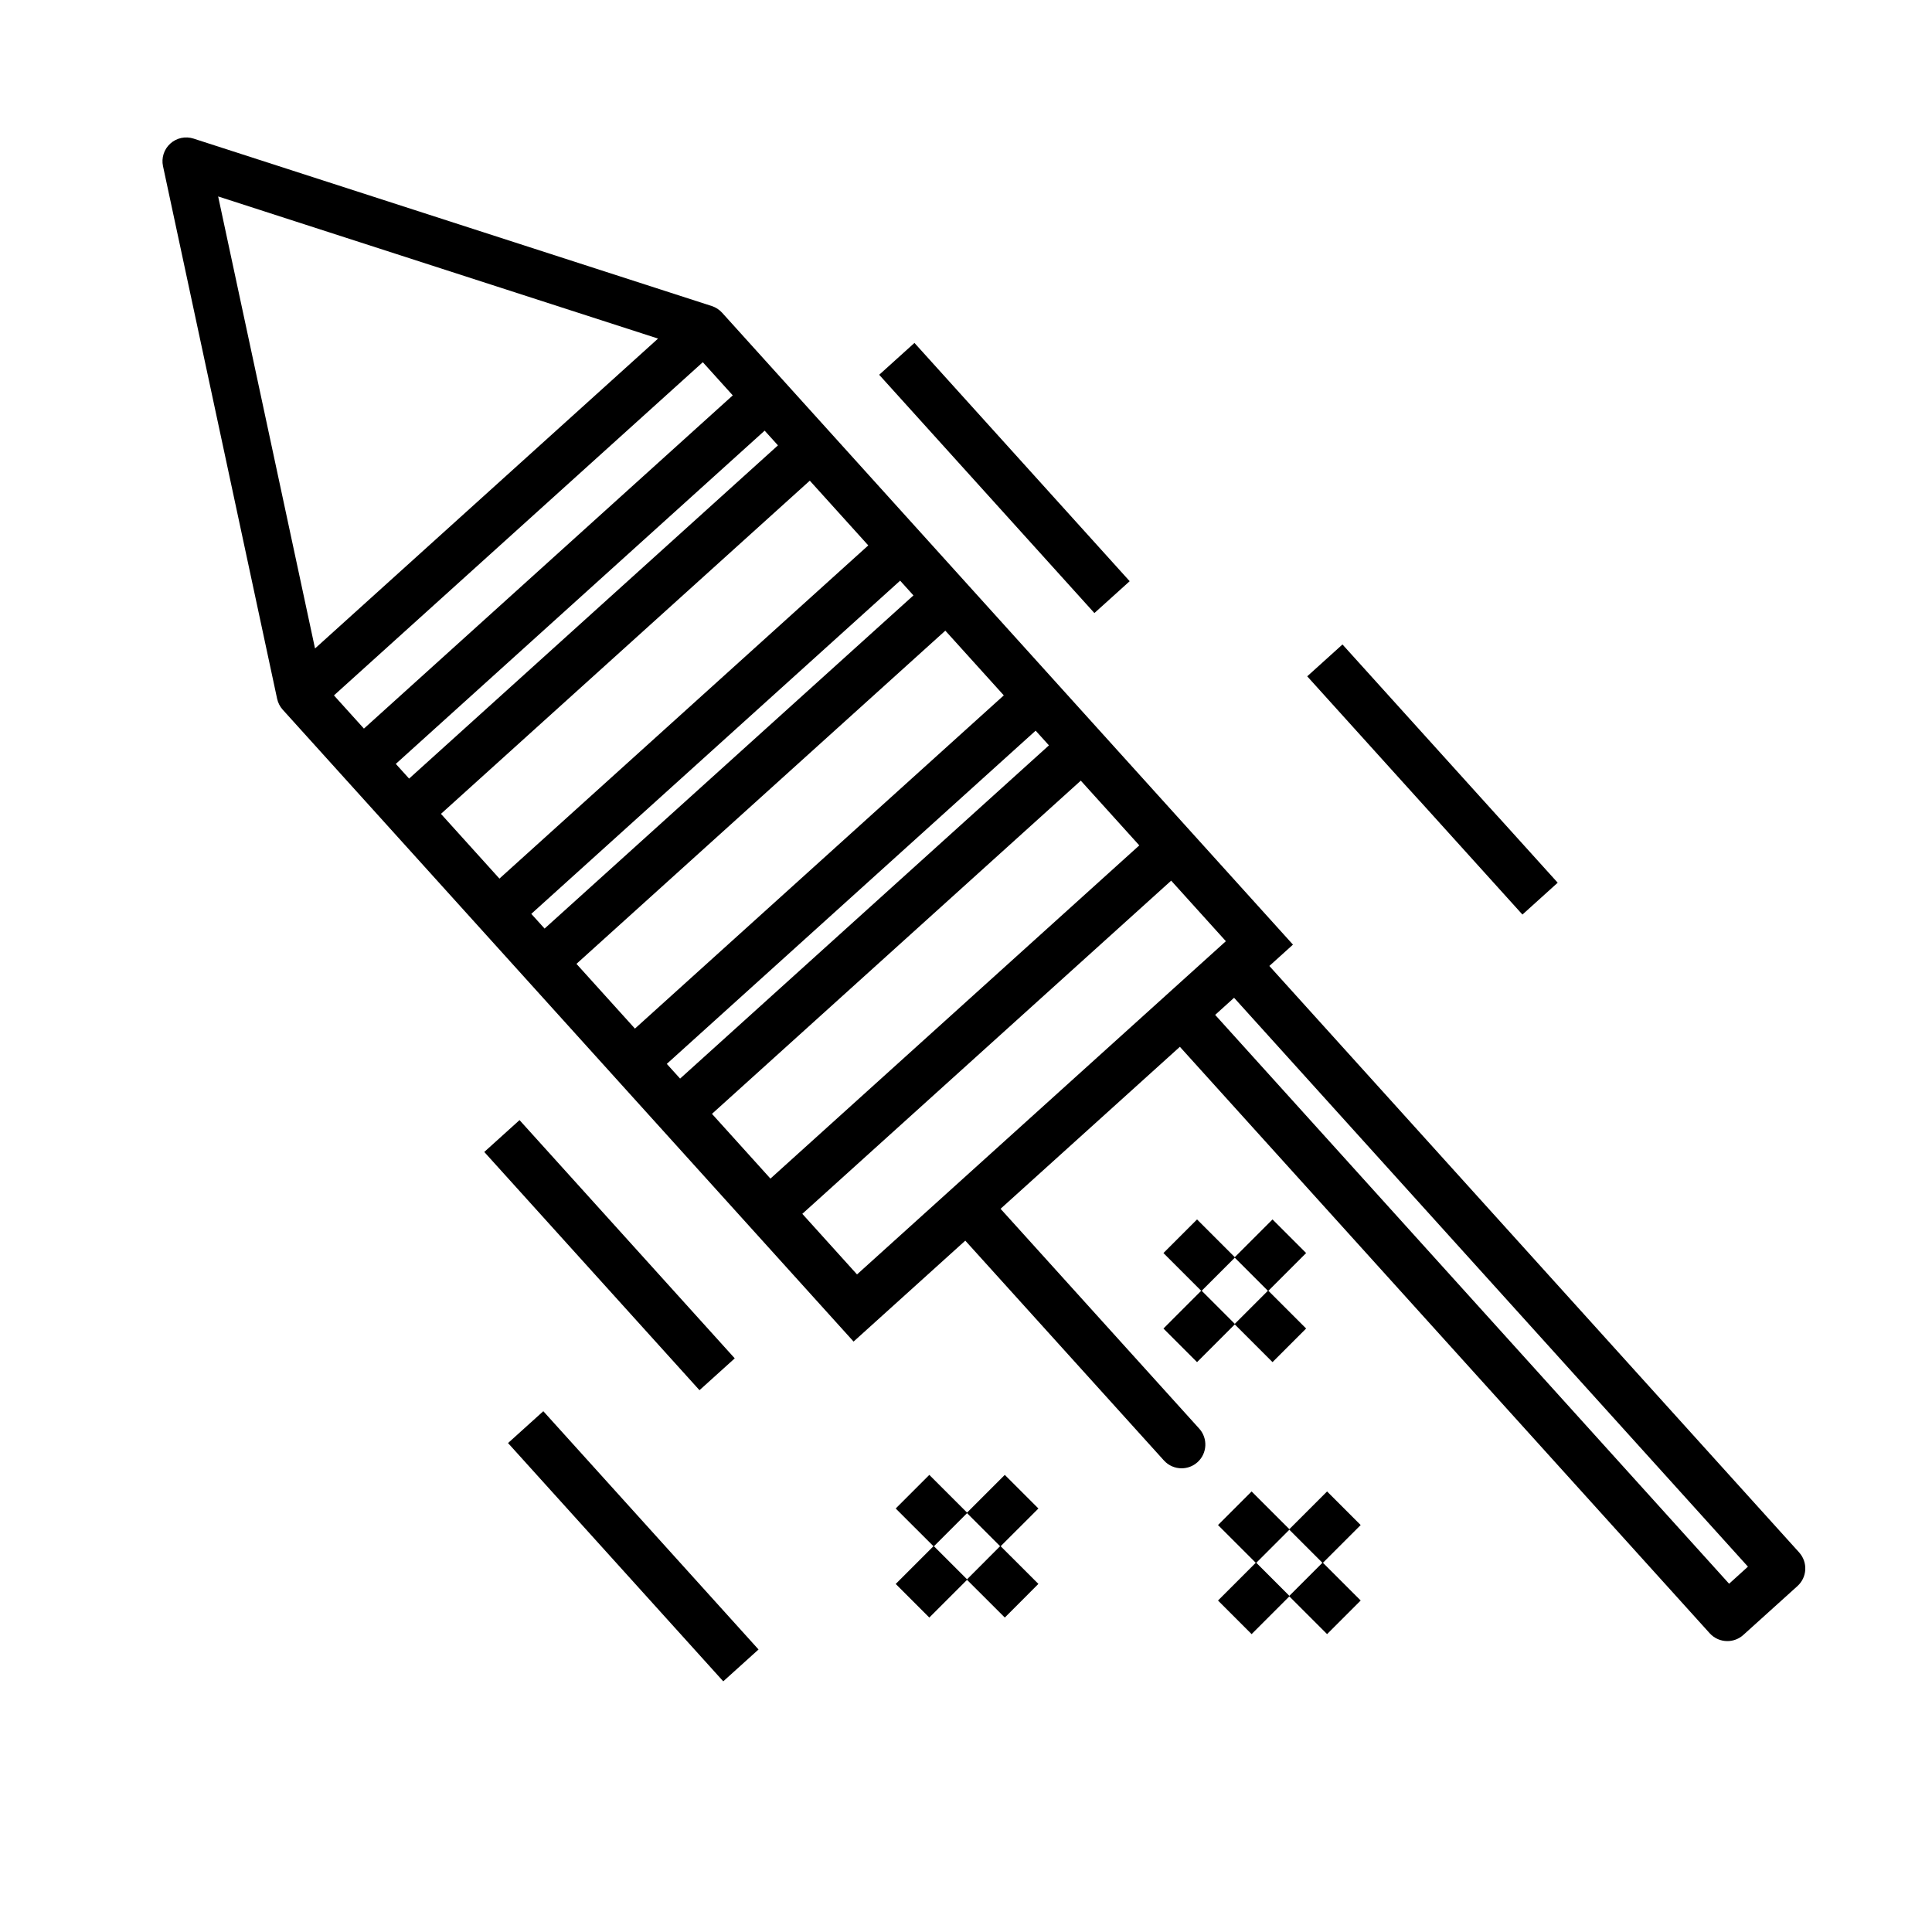 <?xml version="1.0" encoding="UTF-8"?>
<!-- The Best Svg Icon site in the world: iconSvg.co, Visit us! https://iconsvg.co -->
<svg fill="#000000" width="800px" height="800px" version="1.1" viewBox="144 144 512 512" xmlns="http://www.w3.org/2000/svg">
 <g>
  <path d="m386.34 234.88 57.035 63.145-9.348 8.441-57.035-63.145z"/>
  <path d="m499.77 314.79 57.035 63.137-9.344 8.441-57.035-63.137z"/>
  <path d="m281.68 440.84 57.035 63.137-9.344 8.441-57.035-63.137z"/>
  <path d="m335.67 589.57-57.035-63.145 9.348-8.441 57.035 63.145z"/>
  <path d="m620.8 555.42-140.41-155.43 6.258-5.652-151.28-167.46c-0.73-0.805-1.668-1.426-2.734-1.773l-137.34-44.375c-2.141-0.691-4.492-0.191-6.16 1.32-1.668 1.504-2.41 3.793-1.934 5.988l30.238 141.13c0.238 1.098 0.754 2.098 1.48 2.902l151.29 167.46 29.605-26.746 52.641 58.258c1.246 1.375 2.957 2.074 4.676 2.074 1.508 0 3.019-0.535 4.223-1.621 2.586-2.332 2.785-6.316 0.453-8.898l-52.645-58.254 47.52-42.93 140.41 155.42c1.246 1.375 2.957 2.074 4.676 2.074 1.508 0 3.019-0.535 4.223-1.621l14.359-12.965c1.238-1.125 1.984-2.684 2.066-4.352 0.086-1.672-0.5-3.305-1.617-4.547zm-282.61-306.64-97.746 88.305-7.945-8.797 97.75-88.301zm8.449 9.348 3.527 3.898-97.75 88.312-3.523-3.898zm11.965 13.254 15.496 17.156-97.746 88.301-15.496-17.156zm23.941 26.5 3.527 3.906-97.75 88.293-3.523-3.898zm11.977 13.25 15.496 17.148-97.754 88.309-15.496-17.156zm23.934 26.5 3.523 3.898-97.746 88.309-3.527-3.898zm11.965 13.246 15.504 17.16-97.75 88.301-15.496-17.156zm-228.61-154.82 116.58 37.668-90.906 82.125zm154.81 269.62 97.75-88.297 14.496 16.047-15.934 14.395c-0.004 0.004-0.012 0.004-0.016 0.012-0.004 0.004-0.004 0.012-0.012 0.016l-81.785 73.883zm245.61 98.027-136.2-150.75 5.012-4.535 136.18 150.76z"/>
  <path d="m495.69 539.25-10 9.996-10-9.996-8.906 8.906 10 9.996-10 10.004 8.906 8.906 10-10 10 9.996 8.906-8.906-10-9.996 10-10zm-1.238 18.902-8.762 8.762-8.758-8.762 8.758-8.758z"/>
  <path d="m410.28 534.86-10 9.996-10.004-9.996-8.906 8.906 10.004 10-10.004 10 8.906 8.906 10-9.996 10.012 9.992 8.898-8.918-10-9.984 10.004-10zm-1.242 18.898-8.762 8.777-8.77-8.766 8.77-8.77z"/>
  <path d="m461.23 504.98 10-10.004 10 10 8.906-8.906-10-10 10-10-8.906-8.906-10 10-10-10-8.906 8.906 10 10-10 10.004zm1.234-18.91 8.766-8.766 8.766 8.766-8.766 8.766z"/>
 </g>
</svg>